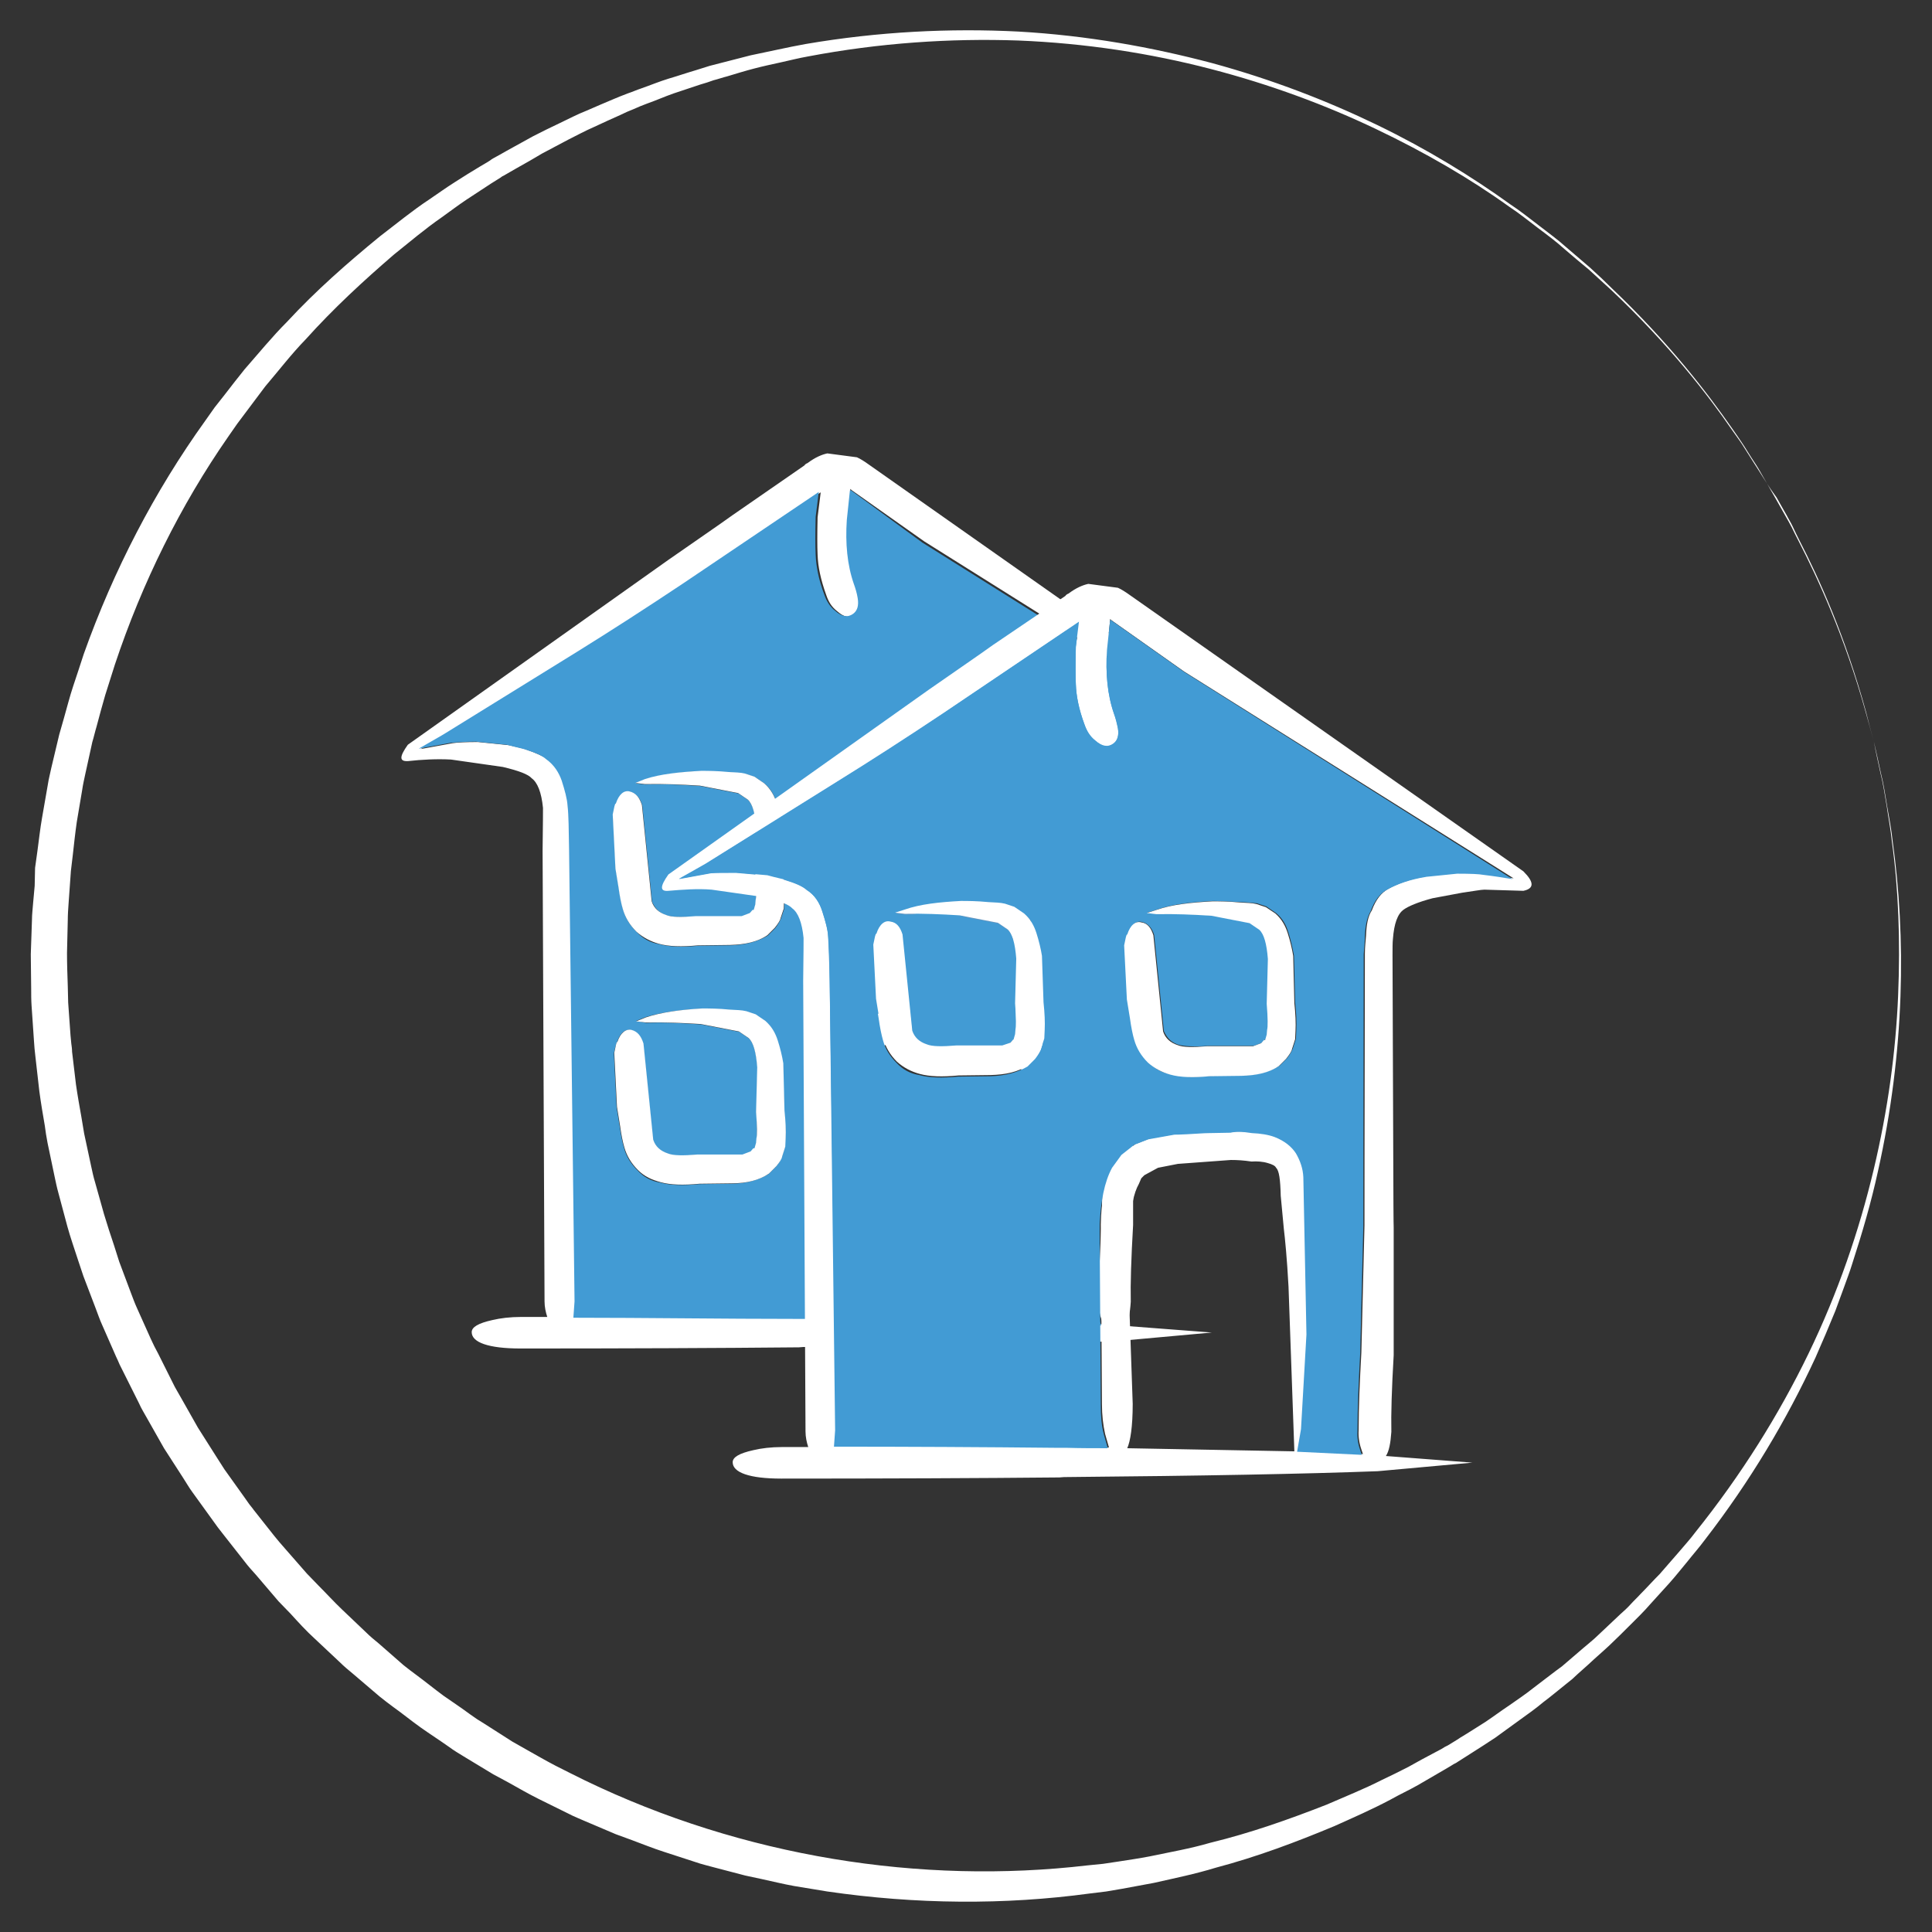 <?xml version="1.0" encoding="utf-8"?>
<!-- Generator: Adobe Illustrator 19.0.0, SVG Export Plug-In . SVG Version: 6.00 Build 0)  -->
<svg version="1.1" id="Livello_1" xmlns="http://www.w3.org/2000/svg" xmlns:xlink="http://www.w3.org/1999/xlink" x="0px" y="0px"
	 viewBox="-711 293 496 496" style="enable-background:new -711 293 496 496;" xml:space="preserve">
<rect x="-711" y="293" width="496" height="496" fill="#333333" stroke="none"/>
<style type="text/css">
	.st0{fill:#FFFFFF;}
	.st1{fill:#429BD4;}
	.st2{fill:#6796C0;}
</style>
<g>
	<path class="st0" d="M-257.3,417.2c0,0,0.7,1.3,2.1,3.7c0.7,1.2,1.6,2.8,2.6,4.6c0.5,0.9,1.1,1.9,1.6,2.9c0.5,1.1,1.1,2.2,1.7,3.4
		c5,9.7,11.8,24.4,17.3,44.1c0.7,2.5,1.4,5,2.1,7.6c0.6,2.6,1.2,5.3,1.8,8.1c0.7,2.7,1.1,5.6,1.6,8.5s1.1,5.9,1.4,8.9
		c1.7,12.2,2.5,25.6,2,39.8c-0.5,14.2-2.3,29.4-5.8,45c-1.7,7.8-4,15.7-6.6,23.7c-0.6,2-1.4,4-2.1,6s-1.5,4-2.2,6
		c-0.8,2-1.7,4-2.5,6c-0.9,2-1.7,4-2.6,6c-7.4,16-16.8,31.8-28.4,46.8c-1.4,1.9-3,3.7-4.5,5.6c-1.5,1.8-3,3.7-4.6,5.5
		s-3.3,3.6-4.9,5.4c-0.8,0.9-1.6,1.8-2.5,2.7s-1.7,1.7-2.6,2.6c-1.7,1.7-3.5,3.5-5.3,5.2s-3.7,3.3-5.5,5c-0.9,0.8-1.9,1.7-2.8,2.5
		l-1.4,1.3l-1.5,1.2c-2,1.6-3.9,3.2-5.9,4.7c-1.9,1.6-4,3.1-6.1,4.6s-4.1,3-6.2,4.5c-2.1,1.4-4.3,2.8-6.5,4.2
		c-1.1,0.7-2.2,1.4-3.3,2.1c-0.1,0.1-0.3,0.2-0.5,0.3l-0.4,0.2l-0.8,0.5l-1.7,1c-2.2,1.3-4.5,2.6-6.7,3.9c-2.3,1.3-4.7,2.4-7,3.7
		c-4.7,2.5-9.5,4.6-14.4,6.8c-9.8,4.1-19.9,7.9-30.5,10.7c-5.2,1.6-10.6,2.7-15.9,3.9c-2.7,0.5-5.4,1-8.1,1.5l-4.1,0.7l-4.1,0.5
		c-22,3-44.8,2.8-67.5-0.5c-2.8-0.5-5.7-0.9-8.5-1.4c-2.8-0.5-5.6-1.2-8.4-1.8c-1.4-0.3-2.8-0.6-4.2-0.9l-4.2-1.1l-4.2-1.1
		c-1.4-0.4-2.8-0.7-4.2-1.2c-2.8-0.9-5.5-1.8-8.3-2.7c-2.8-0.9-5.5-2-8.2-3c-1.4-0.5-2.7-1-4.1-1.5l-4-1.7l-4-1.7
		c-1.3-0.6-2.7-1.1-4-1.8c-2.6-1.3-5.3-2.6-7.9-3.9c-2.6-1.3-5.2-2.8-7.7-4.2c-1.3-0.7-2.6-1.4-3.9-2.1l-3.8-2.3l-3.8-2.3
		c-1.3-0.8-2.5-1.5-3.7-2.4c-2.4-1.7-4.9-3.3-7.3-5s-4.7-3.6-7.1-5.3c-1.2-0.9-2.4-1.8-3.5-2.7l-3.4-2.9l-3.4-2.9
		c-1.1-0.9-2.3-1.9-3.3-2.9l-6.5-6.1c-2.2-2-4.2-4.2-6.2-6.4l-3.1-3.2l-2.9-3.4l-2.9-3.4c-1-1.1-2-2.2-2.9-3.4l-5.5-7
		c-0.5-0.6-0.9-1.2-1.4-1.8l-1.3-1.8l-2.6-3.6l-2.6-3.6c-0.9-1.2-1.6-2.5-2.4-3.7l-4.9-7.6l-4.3-7.6c-0.7-1.3-1.5-2.5-2.1-3.9l-2-4
		l-2-4l-1-2c-0.3-0.7-0.6-1.4-0.9-2l-3.6-8.2c-0.6-1.3-1.1-2.8-1.6-4.1l-1.6-4.2l-1.6-4.2l-1.4-4.2c-0.9-2.8-1.9-5.6-2.7-8.5
		l-2.3-8.6c-0.4-1.4-0.7-2.9-1-4.3l-0.9-4.3l-0.9-4.3c-0.3-1.5-0.5-2.9-0.7-4.4c-0.5-2.9-1-5.8-1.4-8.8c-0.3-2.9-0.7-5.9-1-8.8
		c-0.2-1.5-0.3-2.9-0.4-4.4l-0.3-4.4l-0.3-4.4c-0.1-1.5-0.1-2.9-0.1-4.4c0-2.9-0.1-5.9-0.1-8.8c0.1-2.9,0.2-5.9,0.3-8.8
		c0-1.5,0.2-2.9,0.3-4.4l0.4-4.4l0.1-4.6c0.2-1.4,0.4-2.9,0.6-4.3c0.4-2.9,0.7-5.8,1.2-8.6c0.5-2.9,1-5.7,1.5-8.6
		c0.2-1.4,0.6-2.8,0.9-4.3l1-4.2l1-4.2c0.4-1.4,0.8-2.8,1.2-4.2c0.8-2.8,1.5-5.6,2.4-8.3c0.9-2.7,1.8-5.4,2.7-8.2
		c7.7-21.6,18.2-41.8,31.2-59.9l2.4-3.4l2.6-3.3c1.7-2.2,3.4-4.4,5.1-6.5c3.6-4.1,7.1-8.4,10.9-12.2c7.4-8,15.5-15.1,23.8-21.9
		c4.2-3.2,8.3-6.6,12.7-9.5c2.2-1.5,4.3-3,6.5-4.4s4.4-2.8,6.6-4.1l1.7-1l0.8-0.5l0.4-0.3c0.1-0.1,0.4-0.2,0.5-0.3
		c1.1-0.6,2.2-1.2,3.4-1.9c2.2-1.2,4.5-2.5,6.7-3.7c2.3-1.2,4.6-2.3,6.9-3.4c2.3-1.1,4.6-2.3,6.9-3.2c2.3-1,4.6-2,7-3l1.7-0.7
		l1.8-0.7c1.2-0.4,2.3-0.9,3.5-1.3c2.3-0.8,4.7-1.8,7-2.5c2.4-0.7,4.7-1.5,7.1-2.2c1.2-0.4,2.3-0.7,3.5-1.1c1.2-0.3,2.4-0.6,3.5-0.9
		c2.4-0.6,4.7-1.2,7-1.8c2.4-0.5,4.7-1,7.1-1.5s4.7-1,7-1.4c18.7-3.2,37.1-4.1,54.7-3.2c17.6,1,34.2,4,49.7,8.1
		c15.4,4.2,29.6,9.7,42.4,15.9c12.8,6.2,24.2,13.2,34.2,20.4c2.6,1.7,4.9,3.6,7.3,5.4c2.3,1.8,4.7,3.5,6.8,5.4
		c2.1,1.8,4.2,3.6,6.3,5.4c2,1.8,3.9,3.6,5.7,5.4c14.8,14.1,24.6,27,30.8,35.9c0.8,1.1,1.5,2.2,2.2,3.2s1.3,2,1.8,2.8
		c1.1,1.8,2.1,3.2,2.8,4.4C-258.1,415.9-257.3,417.2-257.3,417.2z M-257.3,417.2c0,0-0.8-1.2-2.3-3.6c-0.8-1.2-1.7-2.7-2.8-4.4
		c-0.6-0.9-1.1-1.8-1.8-2.8c-0.7-1-1.4-2-2.2-3.1c-6.2-9-16.1-21.8-30.9-35.8c-1.9-1.7-3.8-3.5-5.8-5.3c-2.1-1.7-4.2-3.5-6.3-5.3
		c-2.1-1.9-4.4-3.6-6.8-5.4s-4.7-3.7-7.3-5.4c-10-7.2-21.5-13.9-34.3-20s-27-11.4-42.4-15.4s-32-6.6-49.4-7.3
		c-17.4-0.6-35.6,0.6-54,4.1c-2.3,0.4-4.6,1-6.9,1.5c-2.3,0.5-4.6,1-6.9,1.6s-4.6,1.3-6.9,2c-1.2,0.3-2.3,0.7-3.5,1
		c-1.1,0.4-2.3,0.8-3.4,1.1c-2.3,0.8-4.6,1.5-6.9,2.3c-2.3,0.8-4.5,1.8-6.8,2.6c-1.1,0.4-2.3,0.9-3.4,1.4l-1.7,0.7l-1.7,0.8
		c-2.2,1-4.5,2-6.8,3.1c-2.3,1-4.5,2.2-6.7,3.3c-2.2,1.2-4.4,2.3-6.6,3.5c-2.2,1.3-4.4,2.6-6.6,3.8c-1.1,0.6-2.2,1.3-3.3,1.9
		c-0.2,0.1-0.2,0.1-0.4,0.2l-0.4,0.3l-0.8,0.5l-1.6,1c-2.1,1.4-4.3,2.8-6.4,4.2c-2.1,1.4-4.2,3-6.3,4.5c-4.2,2.9-8.2,6.3-12.2,9.5
		c-7.9,6.8-15.6,13.9-22.7,21.8c-3.7,3.8-6.9,8-10.4,12.1c-1.6,2.1-3.2,4.3-4.8,6.4l-2.4,3.2l-2.3,3.3
		c-12.3,17.7-22.1,37.5-29.1,58.5c-0.8,2.6-1.7,5.3-2.5,7.9c-0.8,2.7-1.5,5.4-2.2,8c-0.4,1.3-0.7,2.7-1.1,4l-0.9,4.1l-0.9,4.1
		c-0.3,1.4-0.6,2.7-0.8,4.1c-0.5,2.8-0.9,5.5-1.4,8.3c-0.4,2.8-0.7,5.6-1,8.3c-0.2,1.4-0.3,2.8-0.5,4.2l-0.3,4.2l-0.3,4.2
		c-0.1,1.4-0.2,2.8-0.2,4.2c-0.1,2.8-0.1,5.6-0.2,8.5c0,2.8,0.1,5.6,0.2,8.5c0,1.4,0.1,2.8,0.1,4.2l0.3,4.2l0.3,4.2l0.2,2.1
		c0.1,0.7,0.2,1.4,0.2,2.1c0.3,2.8,0.7,5.6,1,8.4c0.4,2.8,0.9,5.6,1.4,8.4c0.2,1.4,0.5,2.8,0.7,4.2l0.9,4.2l0.9,4.2
		c0.3,1.4,0.6,2.8,1,4.1l2.3,8.2c0.8,2.7,1.7,5.4,2.6,8.1l1.3,4.1l1.5,4l1.5,4c0.5,1.3,1,2.7,1.6,4l3.5,7.8c0.3,0.6,0.6,1.3,0.9,1.9
		l1,1.9l1.9,3.8l1.9,3.8c0.6,1.3,1.4,2.5,2.1,3.8l4.3,7.6l4.5,7.1c0.8,1.2,1.5,2.4,2.3,3.6l2.5,3.5l2.5,3.5l1.2,1.7
		c0.4,0.6,0.9,1.1,1.3,1.7l5.3,6.7c0.9,1.1,1.8,2.2,2.8,3.3l2.8,3.2l2.8,3.2l3,3.1c2,2,3.9,4.1,6,6.1l6.2,5.9c1,1,2.1,1.9,3.2,2.8
		l3.2,2.8l3.2,2.8c1.1,0.9,2.2,1.7,3.4,2.6c2.3,1.7,4.5,3.5,6.8,5.2c2.3,1.6,4.7,3.2,7,4.9c1.1,0.8,2.3,1.6,3.5,2.3l3.6,2.3l3.6,2.3
		c1.2,0.7,2.5,1.4,3.7,2.1c2.5,1.4,4.9,2.8,7.4,4.1s5,2.5,7.6,3.8c40.6,19.6,86.2,26.8,129,21.8l4-0.4l4-0.6
		c2.6-0.4,5.3-0.8,7.9-1.3c5.2-1.1,10.5-2,15.6-3.5c10.3-2.5,20.2-6,29.9-9.8c4.8-2.1,9.6-4,14.1-6.3c2.3-1.1,4.6-2.2,6.9-3.4
		c2.3-1.3,4.5-2.5,6.8-3.7l1.7-0.9l0.8-0.5l0.4-0.2c0.2-0.1,0.2-0.1,0.4-0.2c1.1-0.7,2.2-1.3,3.2-2c2.2-1.3,4.3-2.7,6.4-4
		c2.1-1.4,4.1-2.9,6.2-4.3c2-1.4,4.1-2.8,6.1-4.4c2-1.5,3.9-3,5.9-4.5l1.5-1.1l1.4-1.2c0.9-0.8,1.9-1.6,2.8-2.4
		c1.8-1.6,3.8-3.1,5.5-4.8c1.8-1.7,3.5-3.3,5.3-5c0.9-0.8,1.8-1.6,2.6-2.5c0.8-0.9,1.7-1.7,2.5-2.6c1.7-1.7,3.3-3.5,5-5.2
		c1.6-1.8,3.1-3.6,4.7-5.4c1.5-1.8,3.1-3.5,4.5-5.4c11.7-14.6,21.4-30.1,29-45.8s13-31.6,16.7-47.1s5.7-30.5,6.3-44.7
		s0.1-27.5-1.6-39.7c-0.3-3.1-0.9-6-1.3-8.9c-0.5-2.9-0.9-5.8-1.6-8.5c-0.6-2.8-1.2-5.4-1.7-8.1c-0.7-2.6-1.4-5.1-2-7.6
		c-5.4-19.7-12.1-34.4-17.1-44.1c-0.6-1.2-1.2-2.4-1.7-3.5s-1.1-2-1.6-3c-1-1.8-1.9-3.3-2.6-4.6
		C-256.6,418.4-257.3,417.2-257.3,417.2z"/>
</g>
<path class="st0" d="M-487.9,412.3c-1.1-0.8-2.2-1.5-3.1-1.9l-7.6-1c-1.4,0.3-3.1,1-5.1,2.5c-0.3,0.1-0.6,0.3-0.8,0.6l-18.5,12.8
	c-3.6,2.6-9.2,6.4-16.5,11.5l-66.8,47.4c-2.2,3.1-2.2,4.3,0,4.2c3.6-0.4,7.5-0.6,11.1-0.4l13.3,1.9c4.2,1,6.5,1.9,7.4,2.9
	c1.5,1.1,2.5,3.6,2.9,7.6c0,0.6,0,4.2-0.1,11l0.5,115.7c0,1.4,0.3,2.8,0.7,4h-6.7c-2.8,0-5.3,0.3-7.4,0.8c-3.6,0.8-5.3,1.8-5.3,3.1
	c0,2.6,4.2,4.2,12.6,4.2c26.6,0,50.5-0.1,71.4-0.3c0.8-0.1,1.5-0.1,2.2-0.1c34.4-0.3,60.9-0.8,79.5-1.5l24.3-2.2l-22.2-1.7
	c0.8-1.2,1.2-3.2,1.4-6.2c-0.1-4.6,0.1-11.1,0.6-19.7v-32.7c-0.1-1.9-0.1-25.4-0.3-69.8c0-1.9,0-3.3,0.1-4.2c0.3-4,1.2-6.5,2.8-7.6
	c1.1-1,3.6-1.9,7.4-2.9l7.5-1.4c2.9-0.4,4.9-0.8,5.8-0.8l10,0.3c2.8-0.6,2.8-2.2,0-5L-487.9,412.3z M-456.4,557.9
	c1.4-0.1,2.9,0,4.2,0.4c1.1,0.3,1.9,0.7,2.1,1.2c0.8,0.7,1.1,3.1,1.2,7.2l0.8,8.5c0.3,2.5,0.8,7.4,1.2,14.8l1.5,42.3l-42.9-0.8
	c0.8-1.9,1.4-5.5,1.4-11.4l-1.2-34.7l0.6-10.4c0.1-5.3,0.8-9,2.2-11.4l0.6-1.4l0.8-0.8l3.5-1.9l5.1-1l13.6-1.1
	C-460,557.5-458.4,557.5-456.4,557.9z M-492.7,418.9v-0.4l0.3,0.3l18.7,13.2l84.6,53.1c-2.4-0.4-4.7-0.8-7.5-1.2
	c-1-0.1-3.2-0.3-6.7-0.3l-7.9,0.8c-4.3,0.8-7.6,1.9-10.1,3.5c-1.8,1-3.2,2.8-4.2,5.5c-1,1.5-1.4,3.7-1.5,6.5
	c-0.1,1.4-0.3,2.9-0.3,4.6c-0.1,44.5-0.1,68-0.1,69.8l-0.8,32.6c-0.4,7.2-0.7,13.9-0.7,20c-0.1,1.5,0.1,3.2,0.7,4.9l0.4,1.2
	l-16.6-0.8l1-5.8l1.4-24.3l-0.8-40.4c-0.1-2.2-0.8-4.2-1.9-6.1c-1.1-1.8-2.9-3.2-5.5-4.2c-1.7-0.6-3.6-0.8-5.8-1
	c-2.5-0.3-4.3-0.3-5.5-0.1l-5.5,0.1c-1.4,0-3.5,0.1-5.8,0.3c-1.8,0.1-2.8,0.1-3.1,0.1l-6.7,1.2l-3.6,1.4l-3.3,2.5l-2.4,3.5
	c-1.9,3.6-3.1,8.6-3.2,14.7l0.3,46.2c0,2.8,0.3,5.3,0.8,7.6l1,3.5c-3.6,0-7.1,0-10.4-0.1c-0.7,0-1.4,0-2.2,0
	c-19.6-0.1-39-0.3-57.7-0.3l0.3-4.2l-1.4-115.4c-0.1-5.3-0.3-8.9-0.4-11.5c-0.1-1.8-0.7-3.9-1.5-6.4c-0.7-2.1-1.9-4-4-5.5
	c-1.1-0.8-3.1-1.7-5.4-2.5c-0.6-0.3-2.1-0.6-4.7-1.2l-7.9-0.8c-3.1,0-5.3,0.1-6.5,0.3l-8.2,1.5c3.6-1.9,5.8-3.3,6.9-4l33.8-20.9
	c8.7-5.3,17.8-11.2,27.3-17.6l34.7-23.4l-0.8,6.4c-0.1,4.2-0.1,7.5,0,9.6c0.1,3.1,0.8,6.4,2.2,10.3c0.6,1.8,1.4,3.1,2.8,4.2
	c1.7,1.5,3.1,1.9,4.6,0.8c1.1-0.8,1.5-2.1,1.2-4c-0.3-1.4-0.6-2.6-1-3.7c-1.7-4.9-2.2-10.4-1.8-16.4L-492.7,418.9z"/>
<path class="st1" d="M-492.5,418.9h-0.3l-0.8,7.6c-0.4,6,0.1,11.5,1.8,16.4c0.4,1.1,0.8,2.4,1,3.7c0.3,1.9-0.1,3.2-1.2,4
	c-1.4,1-2.9,0.7-4.6-0.8c-1.4-1.1-2.2-2.5-2.8-4.2c-1.4-3.7-2.1-7.2-2.2-10.3c-0.1-2.1-0.1-5.3,0-9.6l0.8-6.4l-34.7,23.4
	c-9.6,6.4-18.6,12.2-27.3,17.6l-33.8,20.9c-1.1,0.7-3.3,1.9-6.9,4l8.2-1.5c1.4-0.1,3.6-0.3,6.5-0.3l7.9,0.8c2.6,0.7,4.2,1,4.7,1.2
	c2.5,0.8,4.3,1.5,5.4,2.5c2.1,1.5,3.3,3.5,4,5.5c0.8,2.5,1.4,4.7,1.5,6.4c0.3,2.5,0.3,6.2,0.4,11.5l1.4,115.8l-0.3,4.2
	c18.7,0,38.1,0.3,57.7,0.3c0.8,0,1.5,0,2.2,0c3.5,0.1,6.9,0.1,10.4,0.1l-1-3.5c-0.6-2.2-0.8-4.7-0.8-7.6l-0.3-46.2
	c0.3-6.1,1.2-11,3.2-14.7l2.4-3.5l3.3-2.5l3.6-1.4l6.7-1.2c0.3,0,1.4,0,3.1-0.1c2.4-0.1,4.3-0.3,5.8-0.3l5.5-0.1
	c1.2-0.3,3.1-0.3,5.5,0.1c2.2,0.1,4.2,0.4,5.8,1c2.6,1,4.4,2.5,5.5,4.2c1.1,1.9,1.8,3.9,1.9,6.1l0.8,40.4l-1.4,24.3l-1,5.8l16.6,0.8
	l-0.4-1.2c-0.6-1.7-0.8-3.3-0.7-4.9c0-6,0.3-12.6,0.7-20l0.8-32.6c0-1.9,0-25.2,0.1-69.8c0.1-1.7,0.3-3.1,0.3-4.6
	c0.1-2.8,0.6-5,1.5-6.5c1-2.8,2.5-4.6,4.2-5.5c2.5-1.4,5.8-2.6,10.1-3.5l7.9-0.8c3.5,0,5.7,0.1,6.7,0.3c2.6,0.3,5.1,0.8,7.5,1.2
	l-84.6-53.1L-492.5,418.9z M-445.7,505.1l0.3,12.1c0.3,2.6,0.4,5,0.3,7.1l-0.1,2.2l-0.8,2.4c-0.3,0.7-0.7,1.5-1.5,2.5l-1.9,1.9
	c-2.5,1.5-5.7,2.4-9.6,2.5l-8.2,0.1c-4.2,0.4-7.5,0.3-10-0.4c-2.4-0.4-4.2-1.4-5.8-3.1c-1.8-1.8-2.9-3.6-3.5-5.8
	c-0.4-1.4-0.8-3.3-1.1-5.5l-0.8-4.9l-0.7-13.9c0.4-1.8,0.7-2.8,0.8-2.8c0.8-2.5,2.2-3.5,3.6-3.1s2.5,1.4,3.1,3.5l2.5,24.7
	c0.8,1.8,1.9,2.9,3.7,3.5c1.4,0.4,4,0.6,7.6,0.3h11.8l2.1-0.8l0.7-0.8h0.3l0.4-1.4l0.1-1.2c0.1-0.7,0.1-2.9-0.1-6.7l0.3-11.4
	c-0.3-3.9-1-6.4-2.2-7.6l-2.5-1.7l-9.8-1.9c-4.7-0.3-9.4-0.6-14.1-0.4l-2.5-0.3l2.5-1c4-1.2,8.9-1.9,14.4-2.1c1.5,0,3.9,0.1,7.1,0.3
	c1.5,0.1,3.1,0.3,4.2,0.4l2.4,0.8l2.5,1.7c1.7,1.4,2.6,3.1,3.2,5.1C-446.6,501.2-446,503.1-445.7,505.1z M-514.8,494.1
	c1.7,1.4,2.6,3.1,3.2,5.1c0.6,1.9,1,3.7,1.4,5.8l0.3,12.1c0.3,2.6,0.4,5,0.3,7.1l-0.1,2.2l-0.8,2.4c-0.3,0.7-0.7,1.5-1.5,2.5
	l-1.9,1.9c-2.5,1.5-5.7,2.4-9.6,2.5l-8.2,0.1c-4.2,0.4-7.5,0.3-10-0.4c-2.4-0.4-4.2-1.4-5.8-3.1c-1.8-1.8-2.9-3.6-3.5-5.8
	c-0.4-1.4-0.8-3.3-1.1-5.5l-0.8-4.9l-0.7-13.9c0.4-1.8,0.7-2.8,0.8-2.8c0.8-2.5,2.2-3.5,3.6-3.1c1.4,0.4,2.5,1.4,3.1,3.5l2.5,24.7
	c0.8,1.8,1.9,2.9,3.7,3.5c1.4,0.4,4,0.6,7.6,0.3h11.8l2.1-0.8l0.7-0.8h0.3l0.4-1.4l0.1-1.2c0.1-0.7,0.1-2.9-0.1-6.7l0.3-11.4
	c-0.3-3.9-1-6.4-2.2-7.6l-2.5-1.7l-9.8-1.9c-4.7-0.3-9.4-0.6-14.1-0.4l-2.5-0.3l2.5-1c4-1.2,8.9-1.9,14.4-2.1c1.5,0,3.9,0.1,7.1,0.3
	c1.5,0.1,3.1,0.3,4.2,0.4l2.4,0.8L-514.8,494.1z M-547.7,555.1l2.5-1c4-1.2,8.9-1.9,14.4-2.1c1.5,0,3.9,0.1,7.1,0.3
	c1.5,0.1,3.1,0.3,4.2,0.4l2.4,0.8l2.5,1.7c1.7,1.4,2.6,3.1,3.2,5.1c0.6,1.9,1,3.7,1.4,5.8l0.3,12.1c0.3,2.6,0.4,5,0.3,7.1l-0.1,2.2
	l-0.8,2.5c-0.3,0.8-0.7,1.5-1.5,2.5l-1.9,1.9c-2.5,1.5-5.7,2.5-9.6,2.5l-8.2,0.1c-4.2,0.4-7.5,0.3-10-0.4c-2.4-0.4-4.2-1.4-5.8-3.1
	c-1.8-1.8-2.9-3.6-3.5-5.8c-0.4-1.4-0.8-3.3-1.1-5.5l-0.8-4.9l-0.7-13.9c0.4-1.8,0.7-2.8,0.8-2.8c0.8-2.5,2.2-3.5,3.6-3.1
	c1.4,0.3,2.5,1.4,3.1,3.5l2.5,24.7c0.8,1.8,1.9,2.9,3.7,3.5c1.4,0.6,4,0.6,7.6,0.3h11.8l2.1-0.8l0.7-0.8h0.3l0.4-1.4l0.1-1.2
	c0.1-0.7,0.1-2.9-0.1-6.7l0.3-11.5c-0.3-3.7-1-6.4-2.2-7.5l-2.5-1.7l-9.8-1.9c-4.7-0.3-9.4-0.6-14.1-0.4L-547.7,555.1z"/>
<path class="st2" d="M-445.5,517.1l-0.3-12.1c-0.3-1.9-0.8-3.9-1.4-5.8s-1.5-3.6-3.2-5.1l-2.5-1.7l-2.4-0.8
	c-1.2-0.3-2.6-0.3-4.2-0.4c-3.1-0.3-5.4-0.3-7.1-0.3c-5.5,0.3-10.4,0.8-14.4,2.1l-2.5,1l2.5,0.3c4.7-0.1,9.3,0.1,14.1,0.4l9.8,1.9
	l2.5,1.7c1.2,1.1,1.9,3.6,2.2,7.6l-0.3,11.4c0.3,3.7,0.3,6,0.1,6.7l-0.1,1.2l-0.4,1.4h-0.3l-0.7,0.8l-2.1,0.8H-468
	c-3.6,0.3-6.2,0.3-7.6-0.3c-1.8-0.6-3.1-1.7-3.7-3.5l-2.5-24.7c-0.6-1.9-1.5-3.1-3.1-3.5s-2.8,0.7-3.6,3.1c-0.3,0-0.4,1-0.8,2.8
	l0.7,13.9l0.8,4.9c0.3,2.2,0.7,4.2,1.1,5.5c0.6,2.1,1.7,4,3.5,5.8c1.7,1.5,3.6,2.5,5.8,3.1c2.5,0.7,5.8,0.8,10,0.4l8.2-0.1
	c3.9-0.1,7.1-0.8,9.6-2.5l1.9-1.9c0.8-1,1.4-1.9,1.5-2.5l0.8-2.4l0.1-2.2C-444.9,522.1-445,519.8-445.5,517.1z"/>
<path class="st0" d="M-511.6,499.2c-0.6-1.9-1.5-3.6-3.2-5.1l-2.5-1.7l-2.4-0.8c-1.2-0.3-2.6-0.3-4.2-0.4c-3.1-0.3-5.4-0.3-7.1-0.3
	c-5.5,0.3-10.4,0.8-14.4,2.1l-2.5,1l2.5,0.3c4.7-0.1,9.3,0.1,14.1,0.4l9.8,1.9l2.5,1.7c1.2,1.1,1.9,3.6,2.2,7.6l-0.3,11.4
	c0.3,3.7,0.3,6,0.1,6.7l-0.1,1.2l-0.4,1.4h-0.3l-0.7,0.8l-2.1,0.8h-11.8c-3.6,0.3-6.2,0.3-7.6-0.3c-1.8-0.6-3.1-1.7-3.7-3.5
	l-2.5-24.7c-0.6-1.9-1.5-3.1-3.1-3.5c-1.5-0.4-2.8,0.7-3.6,3.1c-0.3,0-0.4,1-0.8,2.8l0.7,13.9l0.8,4.9c0.3,2.2,0.7,4.2,1.1,5.5
	c0.6,2.1,1.7,4,3.5,5.8c1.7,1.5,3.6,2.5,5.8,3.1c2.5,0.7,5.8,0.8,10,0.4l8.2-0.1c3.9-0.1,7.1-0.8,9.6-2.5l1.9-1.9
	c0.8-1,1.4-1.9,1.5-2.5l0.8-2.4l0.1-2.2c0.1-2.1,0-4.4-0.3-7.1l-0.3-12.1C-510.5,503.1-511.1,501.2-511.6,499.2z"/>
<path class="st0" d="M-545.2,554.2l-2.5,1l2.5,0.3c4.7-0.1,9.3,0.1,14.1,0.4l9.8,1.9l2.5,1.7c1.2,1.1,1.9,3.6,2.2,7.5l-0.3,11.5
	c0.3,3.7,0.3,6,0.1,6.7l-0.1,1.2l-0.4,1.4h-0.3l-0.7,0.8l-2.1,0.8H-532c-3.6,0.3-6.2,0.3-7.6-0.3c-1.8-0.6-3.1-1.7-3.7-3.5
	l-2.5-24.7c-0.6-1.9-1.5-3.1-3.1-3.5c-1.4-0.3-2.8,0.7-3.6,3.1c-0.3,0-0.4,1-0.8,2.8l0.7,13.9l0.8,4.9c0.3,2.2,0.7,4.2,1.1,5.5
	c0.6,2.1,1.7,4,3.5,5.8c1.7,1.7,3.6,2.5,5.8,3.1c2.5,0.7,5.8,0.8,10,0.4l8.2-0.1c3.9,0,7.1-0.8,9.6-2.5l1.9-1.9
	c0.8-1,1.4-1.8,1.5-2.5l0.8-2.5l0.1-2.2c0.1-1.9,0-4.3-0.3-7.1l-0.3-12.1c-0.3-1.9-0.8-3.9-1.4-5.8c-0.6-1.9-1.5-3.6-3.2-5.1
	l-2.5-1.7l-2.4-0.8c-1.2-0.3-2.6-0.3-4.2-0.4c-3.1-0.3-5.4-0.3-7.1-0.3C-536.3,552.2-541.3,552.9-545.2,554.2z"/>
<path class="st0" d="M-456.1,458.6c-3.6,2.6-9.2,6.4-16.5,11.5l-66.8,47.4c-2.2,3.1-2.2,4.4,0,4.2c3.6-0.3,7.5-0.6,11.1-0.3
	l13.3,1.9c4.2,1,6.5,1.9,7.4,2.9c1.5,1.1,2.5,3.6,2.9,7.6c0,0.6,0,4.2-0.1,11l0.6,115.7c0,1.4,0.3,2.8,0.7,4h-6.7
	c-2.8,0-5.3,0.3-7.4,0.8c-3.6,0.8-5.3,1.8-5.3,3.1c0,2.6,4.2,4.2,12.5,4.2c26.6,0,50.5-0.1,71.4-0.3c0.8-0.1,1.5-0.1,2.2-0.1
	c34.4-0.3,60.9-0.8,79.5-1.5l24.3-2.2l-22.2-1.7c0.8-1.2,1.2-3.3,1.4-6.2c-0.1-4.6,0.1-11.1,0.6-19.7v-32.8
	c-0.1-1.9-0.1-25.4-0.3-69.8c0-1.9,0-3.3,0.1-4.2c0.3-4,1.2-6.5,2.8-7.6c1.1-0.8,3.6-1.9,7.4-2.9l7.5-1.4c2.9-0.4,4.9-0.8,5.8-0.8
	l10,0.3c2.8-0.6,2.8-2.2,0-5l-101-70.9c-1.1-0.8-2.2-1.5-3.1-1.9l-7.6-1c-1.4,0.3-3.1,1-5.1,2.5c-0.3,0.1-0.6,0.3-0.8,0.6
	L-456.1,458.6z M-395,590.8c1.7,0,3.3,0.1,5.3,0.4c1.4-0.1,2.9,0,4.2,0.4c1.1,0.3,1.9,0.7,2.1,1.2c0.8,0.7,1.1,3.1,1.2,7.2l0.8,8.5
	c0.3,2.5,0.8,7.4,1.2,14.8l1.5,42.3l-42.9-0.8c0.8-1.8,1.4-5.5,1.4-11.4l-1.2-34.7l0.6-10.4c0.1-5.3,0.8-8.9,2.2-11.4l0.6-1.4
	l0.8-0.8l3.5-1.9l5.1-1L-395,590.8z M-426,452.2v-0.3l0.3,0.3l18.7,13.2l84.6,53.1c-2.4-0.4-4.7-0.8-7.5-1.1c-1-0.3-3.2-0.3-6.7-0.3
	l-7.9,0.8c-4.3,0.7-7.6,1.9-10.1,3.3c-1.8,1-3.2,2.8-4.2,5.5c-1,1.5-1.4,3.7-1.5,6.5c-0.1,1.4-0.3,2.9-0.3,4.6
	c-0.1,44.5-0.1,68-0.1,69.8l-0.8,32.6c-0.4,7.2-0.7,13.9-0.7,20c-0.1,1.5,0.1,3.2,0.7,4.9l0.4,1.2l-16.6-0.8l1-5.8l1.4-24.3
	l-0.8-40.4c-0.1-2.2-0.8-4.2-1.9-6.1c-1.1-1.8-2.9-3.2-5.5-4.2c-1.7-0.6-3.6-0.8-5.8-1c-2.5-0.3-4.3-0.3-5.5-0.1l-5.5,0.1
	c-1.4,0-3.5,0.1-5.8,0.3c-1.8,0.1-2.8,0.1-3.1,0.1l-6.7,1.2l-3.6,1.4l-3.3,2.6l-2.4,3.3c-1.9,3.6-3.1,8.6-3.2,14.7l0.3,46.2
	c0,2.8,0.3,5.3,0.8,7.6l1,3.5c-3.6,0-7.1,0-10.4-0.1c-0.7,0-1.4,0-2.2,0c-19.6-0.3-39-0.3-57.7-0.3l0.3-4.2l-1.7-115.1
	c-0.1-5.3-0.3-9-0.4-11.5c-0.1-1.8-0.7-3.9-1.5-6.4c-0.7-2.2-1.9-4.2-4-5.5c-1.1-1-3.1-1.8-5.4-2.5c-0.6-0.3-2.1-0.6-4.7-1.2l-8-0.7
	c-3.1,0-5.3,0-6.5,0.1l-8.2,1.5c3.6-1.9,5.8-3.3,6.9-3.9l33.8-21.1c8.7-5.3,17.8-11.2,27.3-17.6l34.7-23.4l-0.8,6.4
	c-0.1,4.2-0.1,7.5,0,9.6c0.1,3.1,0.8,6.4,2.2,10.3c0.6,1.8,1.4,3.1,2.8,4.2c1.7,1.5,3.1,1.9,4.6,0.8c1.1-0.8,1.5-2.1,1.2-4
	c-0.3-1.4-0.6-2.6-1-3.7c-1.7-4.9-2.2-10.4-1.8-16.4L-426,452.2z"/>
<path class="st1" d="M-425.8,452.2h-0.2l-0.8,7.6c-0.4,6,0.1,11.5,1.8,16.4c0.4,1.1,0.8,2.4,1,3.7c0.3,1.9-0.1,3.2-1.2,4
	c-1.4,1-2.9,0.7-4.6-0.8c-1.4-1.1-2.2-2.5-2.8-4.2c-1.4-3.7-2.1-7.2-2.2-10.3c-0.1-2.1-0.1-5.3,0-9.6l0.8-6.4l-34.7,23.4
	c-9.6,6.4-18.6,12.2-27.3,17.6l-33.8,21.1c-1.1,0.6-3.3,1.9-6.9,3.9l8.2-1.5c1.4-0.1,3.6-0.1,6.5-0.1l8,0.7c2.5,0.7,4.2,1,4.7,1.2
	c2.5,0.8,4.3,1.5,5.4,2.5c2.1,1.4,3.3,3.3,4,5.5c0.8,2.5,1.4,4.6,1.5,6.4c0.3,2.5,0.3,6.2,0.4,11.5l1.4,115.4l-0.3,4.2
	c18.7,0,38.1,0.1,57.7,0.3c0.8,0,1.5,0,2.2,0c3.5,0.1,6.9,0.1,10.4,0.1l-1-3.5c-0.6-2.2-0.8-4.7-0.8-7.6l-0.3-46.2
	c0.3-6.1,1.2-11,3.2-14.7l2.4-3.3l3.3-2.6l3.6-1.4l6.7-1.2c0.3,0,1.4,0,3.1-0.1c2.4-0.1,4.3-0.3,5.8-0.3l5.5-0.1
	c1.2-0.3,3.1-0.3,5.5,0.1c2.2,0.1,4.2,0.4,5.8,1c2.6,1,4.4,2.5,5.5,4.2c1.1,1.9,1.8,3.9,1.9,6.1l0.8,40.4l-1.4,24.3l-1,5.8l16.6,0.8
	l-0.4-1.2c-0.6-1.7-0.8-3.3-0.7-4.9c0-6,0.3-12.6,0.7-20l0.8-32.6c0-1.9,0-25.2,0.1-69.8c0.1-1.7,0.3-3.1,0.3-4.6
	c0.1-2.8,0.6-5,1.5-6.5c1-2.8,2.5-4.6,4.2-5.5c2.5-1.4,5.8-2.6,10.1-3.3l7.9-0.8c3.5,0,5.7,0.1,6.7,0.3c2.6,0.3,5.1,0.7,7.5,1.1
	l-84.3-53.2L-425.8,452.2z M-388.3,524.9l2.4,0.8l2.5,1.7c1.7,1.4,2.6,3.1,3.2,5.1c0.6,1.9,1,3.7,1.4,5.8l0.3,12.1
	c0.3,2.6,0.4,5,0.3,7.1l-0.1,2.2l-0.8,2.5c-0.3,0.7-0.7,1.5-1.5,2.5l-1.9,1.9c-2.5,1.5-5.7,2.4-9.6,2.5l-8.2,0.1
	c-4.2,0.4-7.5,0.3-10-0.4c-2.4-0.4-4.2-1.4-5.8-3.1c-1.8-1.8-2.9-3.6-3.5-5.8c-0.4-1.4-0.8-3.3-1.1-5.5l-0.8-4.9l-0.7-13.9
	c0.4-1.8,0.7-2.8,0.8-2.8c0.8-2.5,2.2-3.5,3.6-3.1c1.4,0.3,2.5,1.4,3.1,3.3l2.5,24.7c0.8,1.8,1.9,2.9,3.7,3.5c1.4,0.4,4,0.6,7.6,0.3
	h11.8l2.1-0.8l0.7-0.8h0.3l0.4-1.4l0.1-1.2c0.1-0.7,0.1-2.9-0.1-6.7l0.3-11.5c-0.3-3.7-1-6.4-2.2-7.5l-2.5-1.7l-9.8-1.9
	c-4.7-0.3-9.4-0.6-14.1-0.4l-2.5-0.3l2.5-0.8c4-1.4,8.9-1.9,14.4-2.2c1.5,0,3.9,0.1,7.1,0.3C-391.1,524.6-389.6,524.8-388.3,524.9z
	 M-444.9,532.7c0.6,1.9,1,3.7,1.4,5.8l0.3,12.1c0.3,2.6,0.4,5,0.3,7.1l-0.1,2.2l-0.8,2.5c-0.3,0.7-0.7,1.5-1.5,2.5l-1.9,1.9
	c-2.5,1.5-5.7,2.4-9.6,2.5l-8.2,0.1c-4.2,0.4-7.5,0.3-10-0.4c-2.4-0.4-4.2-1.4-5.8-3.1c-1.8-1.8-2.9-3.6-3.5-5.8
	c-0.4-1.4-0.8-3.3-1.1-5.5l-0.8-4.9l-0.7-13.9c0.4-1.8,0.7-2.8,0.8-2.8c0.8-2.5,2.2-3.5,3.6-3.1c1.4,0.3,2.5,1.4,3.1,3.3l2.5,24.7
	c0.8,1.8,1.9,2.9,3.7,3.5c1.4,0.4,4,0.6,7.6,0.3h11.8l2.1-0.8l0.7-0.8h0.3l0.4-1.4l0.1-1.2c0.1-0.7,0.1-2.9-0.1-6.7l0.3-11.5
	c-0.3-3.7-1-6.4-2.2-7.5l-2.5-1.7l-9.8-1.9c-4.7-0.3-9.4-0.6-14.1-0.4l-2.5-0.3l2.5-0.8c4-1.4,8.9-1.9,14.4-2.2
	c1.5,0,3.9,0.1,7.1,0.3c1.5,0.1,3.1,0.3,4.2,0.4l2.4,0.8l2.5,1.7C-446.4,528.9-445.5,530.6-444.9,532.7z"/>
<path class="st0" d="M-386,525.9l-2.4-0.8c-1.2-0.3-2.6-0.3-4.2-0.4c-3.1-0.3-5.4-0.3-7.1-0.3c-5.5,0.3-10.4,0.8-14.4,2.2l-2.5,0.8
	l2.5,0.3c4.7-0.1,9.3,0.1,14.1,0.4l9.8,1.9l2.5,1.7c1.2,1.1,1.9,3.6,2.2,7.5l-0.3,11.5c0.3,3.7,0.3,6,0.1,6.7l-0.1,1.2l-0.4,1.4
	h-0.3l-0.7,0.8l-2.1,0.8h-11.8c-3.6,0.3-6.2,0.3-7.6-0.3c-1.8-0.6-3.1-1.7-3.7-3.5l-2.5-24.7c-0.6-1.9-1.5-3.1-3.1-3.3
	c-1.4-0.4-2.8,0.6-3.6,3.1c-0.3,0-0.4,1-0.8,2.8l0.7,13.9l0.8,4.9c0.3,2.2,0.7,4.2,1.1,5.5c0.6,2.1,1.7,4,3.5,5.8
	c1.7,1.5,3.6,2.5,5.8,3.1c2.5,0.7,5.8,0.8,10,0.4l8.2-0.1c3.9-0.1,7.1-0.8,9.6-2.5l1.9-1.9c0.8-1,1.4-1.9,1.5-2.5l0.8-2.5l0.1-2.2
	c0.1-1.9,0-4.3-0.3-7.1l-0.3-12.1c-0.3-1.9-0.8-3.9-1.4-5.8c-0.6-1.9-1.5-3.6-3.2-5.1L-386,525.9z"/>
<path class="st0" d="M-443.5,538.4c-0.3-1.9-0.8-3.9-1.4-5.8c-0.6-1.9-1.5-3.6-3.2-5.1l-2.5-1.7l-2.4-0.8c-1.2-0.3-2.6-0.3-4.2-0.4
	c-3.1-0.3-5.4-0.3-7.1-0.3c-5.5,0.3-10.4,0.8-14.4,2.2l-2.5,0.8l2.5,0.3c4.7-0.1,9.3,0.1,14.1,0.4l9.8,1.9l2.5,1.7
	c1.2,1.1,1.9,3.6,2.2,7.5l-0.3,11.5c0.3,3.7,0.3,6,0.1,6.7l-0.1,1.2l-0.4,1.4h-0.1l-0.7,0.8l-2.1,0.7h-11.8
	c-3.6,0.3-6.2,0.3-7.6-0.3c-1.8-0.6-3.1-1.7-3.7-3.5l-2.5-24.7c-0.6-1.9-1.5-3.1-3.1-3.3c-1.4-0.4-2.8,0.6-3.6,3.1
	c-0.3,0-0.4,1-0.8,2.8l0.7,13.9l0.8,4.9c0.3,2.2,0.7,4.2,1.1,5.5c0.6,2.1,1.7,4,3.5,5.8c1.7,1.5,3.6,2.5,5.8,3.1
	c2.5,0.7,5.8,0.8,10,0.4l8.2-0.1c3.9-0.1,7.1-0.8,9.6-2.5l1.9-1.9c0.8-1,1.4-1.9,1.5-2.5l0.8-2.5l0.1-2.2c0.1-1.9,0-4.3-0.3-7.1
	L-443.5,538.4z"/>
</svg>

